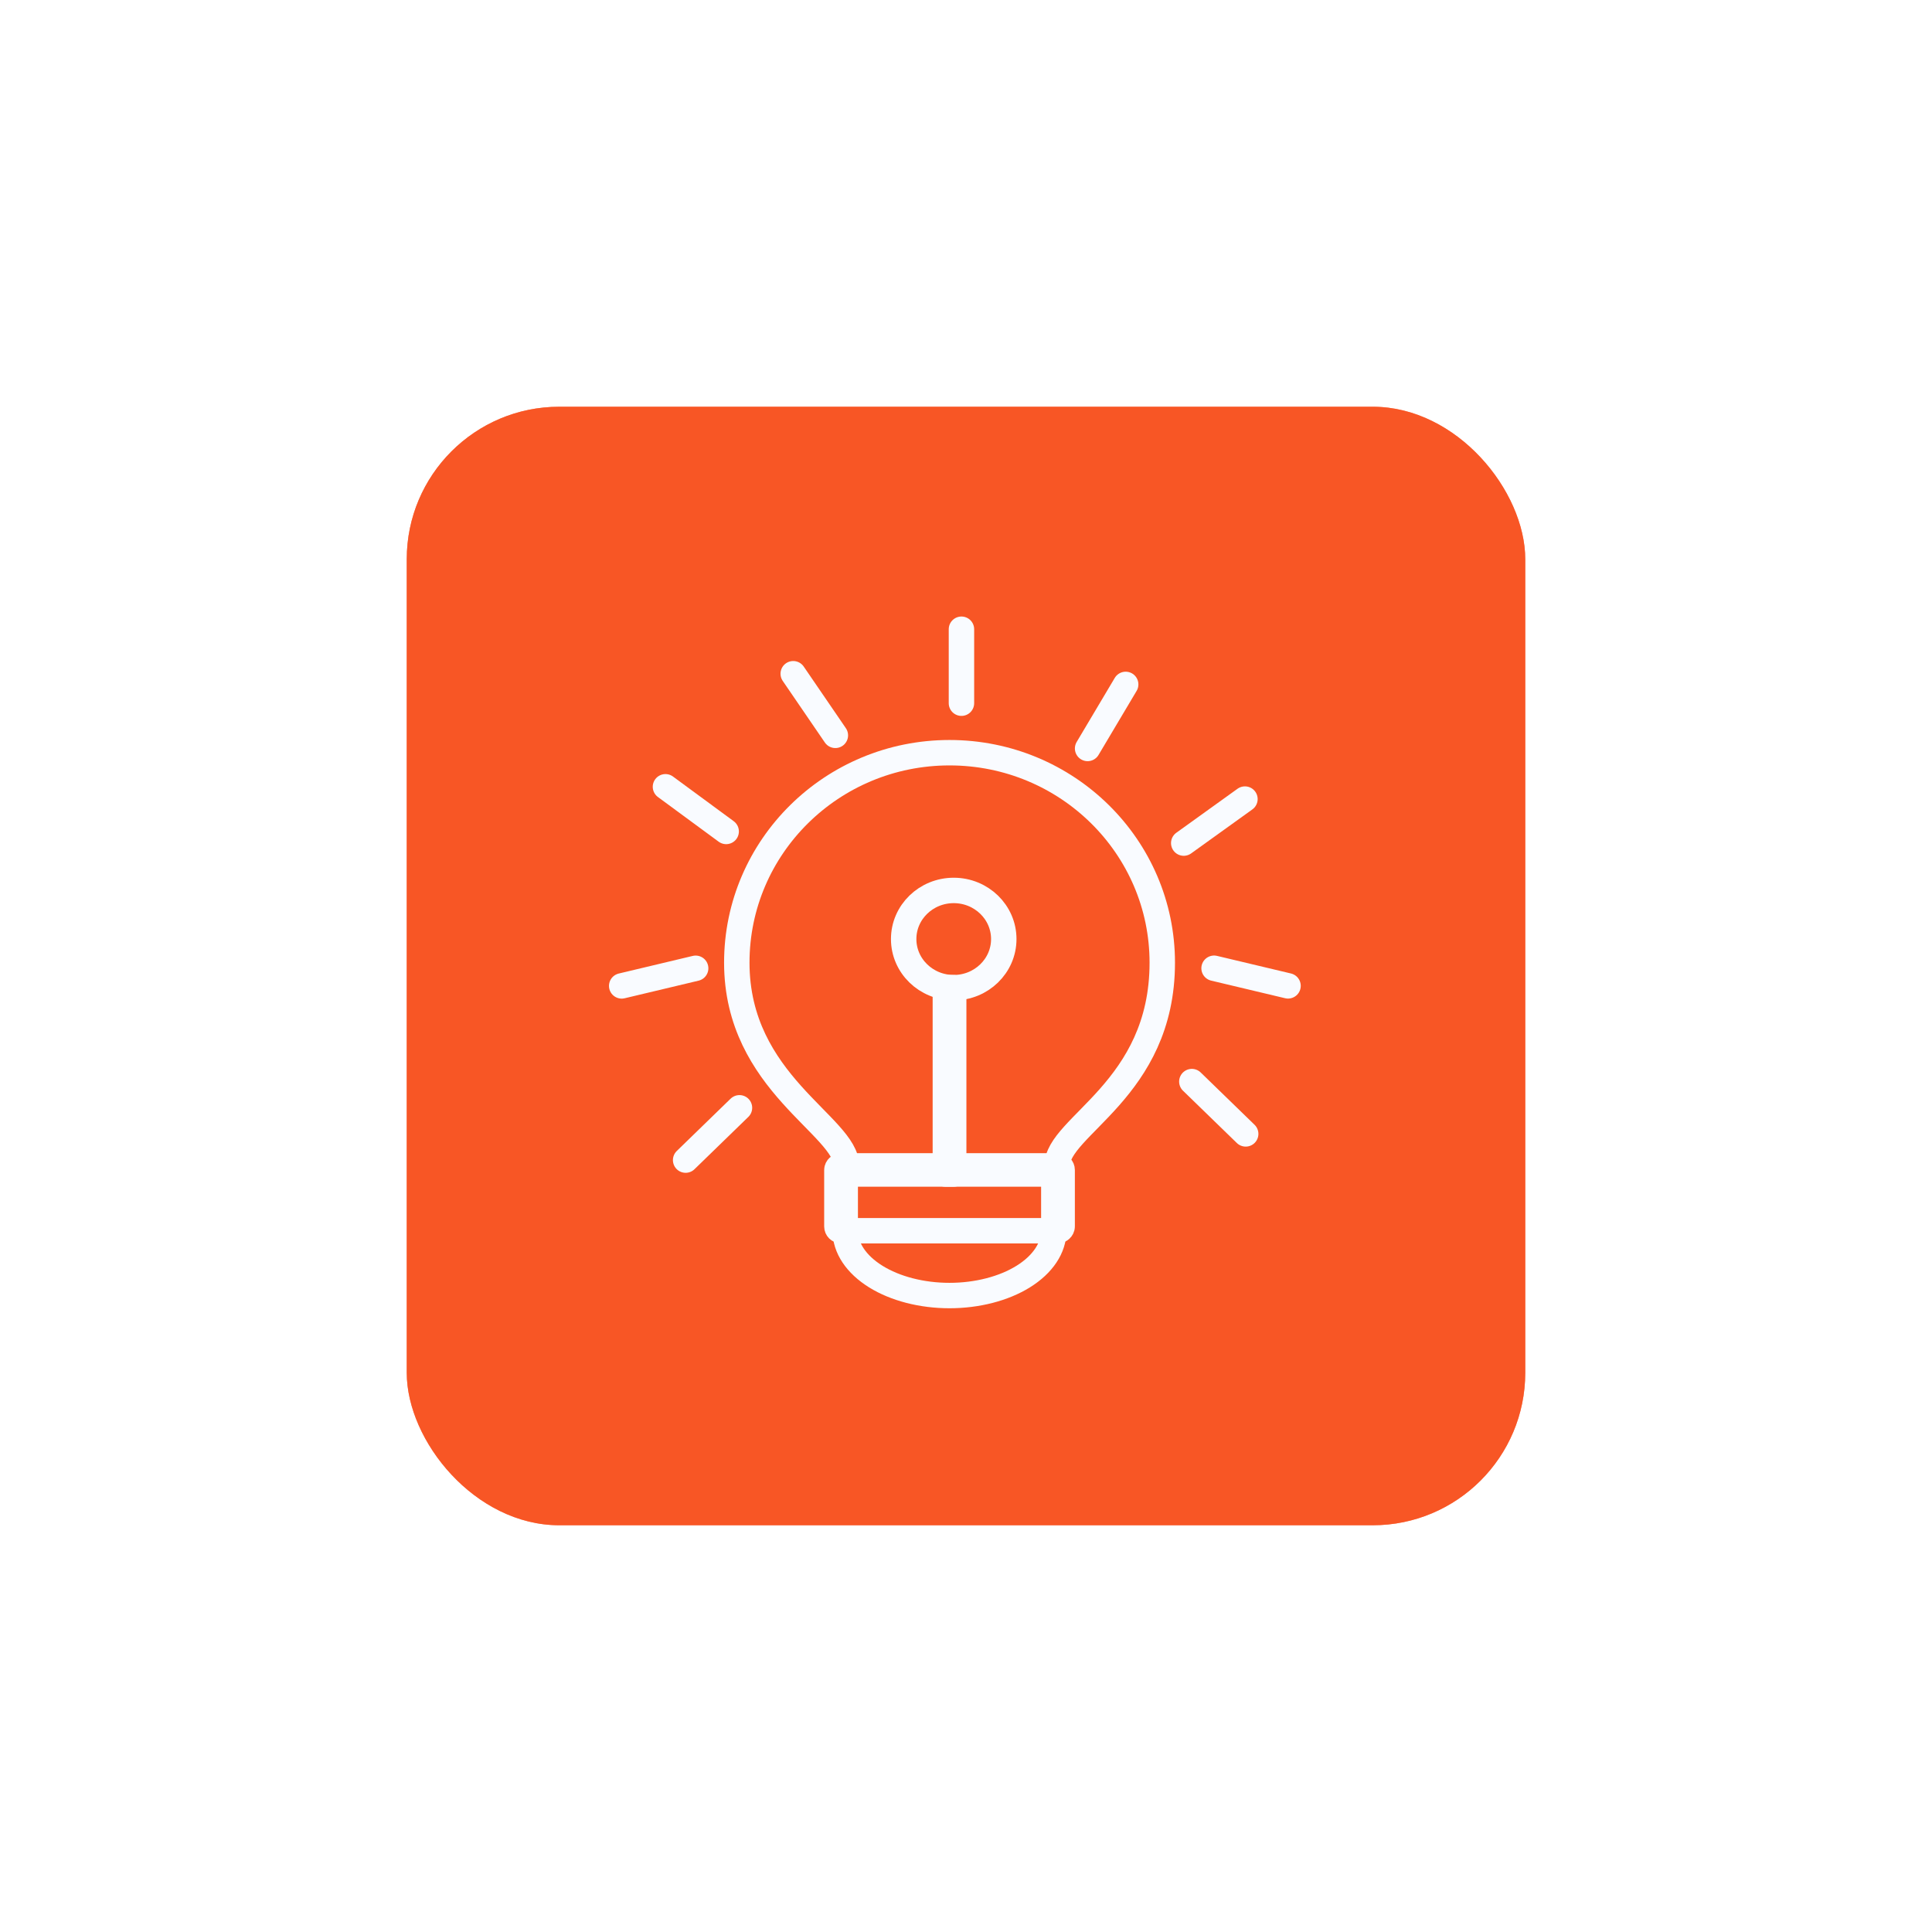 <svg width="152" height="152" viewBox="0 0 152 152" fill="none" xmlns="http://www.w3.org/2000/svg">
<rect x="32" y="32" width="88" height="88" rx="12" fill="#F85625"/>
<g opacity="0.6" filter="url(#filter0_f_8032_14557)">
<rect x="32" y="32" width="88" height="88" rx="12" fill="#F85625"/>
</g>
<ellipse cx="75.034" cy="73.88" rx="3.938" ry="3.825" stroke="#F9FBFF" stroke-width="2"/>
<path d="M66.606 91.731C66.606 88.568 57.967 85.229 57.967 75.739C57.967 66.615 65.46 59.219 74.704 59.219C83.948 59.219 91.442 66.615 91.442 75.739C91.442 85.756 83.163 88.568 83.163 91.731" stroke="#F9FBFF" stroke-width="2" stroke-linecap="round" stroke-linejoin="round"/>
<rect x="66.497" y="91.727" width="16.409" height="0.638" stroke="#F9FBFF" stroke-width="2" stroke-linejoin="round"/>
<rect x="74.376" y="92.367" width="14.662" height="0.656" transform="rotate(-90 74.376 92.367)" stroke="#F9FBFF" stroke-width="2" stroke-linejoin="round"/>
<rect x="65.842" y="96.82" width="5.1" height="0.656" rx="0.328" transform="rotate(-90 65.842 96.82)" stroke="#F9FBFF" stroke-width="2"/>
<rect x="82.909" y="96.82" width="5.1" height="0.656" rx="0.328" transform="rotate(-90 82.909 96.82)" stroke="#F9FBFF" stroke-width="2"/>
<path d="M82.906 96.827C82.906 98.179 82.042 99.476 80.503 100.433C78.964 101.389 76.877 101.927 74.701 101.927C72.525 101.927 70.439 101.389 68.9 100.433C67.361 99.476 66.497 98.179 66.497 96.827L74.701 96.827H82.906Z" stroke="#F9FBFF" stroke-width="2"/>
<path d="M58.178 87.156L53.942 91.271" stroke="#F9FBFF" stroke-width="2" stroke-linecap="round"/>
<path d="M54.731 76.18L48.912 77.566" stroke="#F9FBFF" stroke-width="2" stroke-linecap="round"/>
<path d="M101.336 77.562L95.517 76.177" stroke="#F9FBFF" stroke-width="2" stroke-linecap="round"/>
<path d="M93.768 85.094L98.005 89.209" stroke="#F9FBFF" stroke-width="2" stroke-linecap="round"/>
<path d="M88.563 53.846L85.567 58.885" stroke="#F9FBFF" stroke-width="2" stroke-linecap="round"/>
<path d="M97.946 62.868L93.13 66.33" stroke="#F9FBFF" stroke-width="2" stroke-linecap="round"/>
<path d="M75.642 55.324V49.505" stroke="#F9FBFF" stroke-width="2" stroke-linecap="round"/>
<path d="M65.722 57.853L62.407 53.006" stroke="#F9FBFF" stroke-width="2" stroke-linecap="round"/>
<path d="M57.132 65.414L52.355 61.9" stroke="#F9FBFF" stroke-width="2" stroke-linecap="round"/>
<defs>
<filter id="filter0_f_8032_14557" x="0" y="0" width="152" height="152" filterUnits="userSpaceOnUse" color-interpolation-filters="sRGB">
<feFlood flood-opacity="0" result="BackgroundImageFix"/>
<feBlend mode="normal" in="SourceGraphic" in2="BackgroundImageFix" result="shape"/>
<feGaussianBlur stdDeviation="16" result="effect1_foregroundBlur_8032_14557"/>
</filter>
</defs>
</svg>
